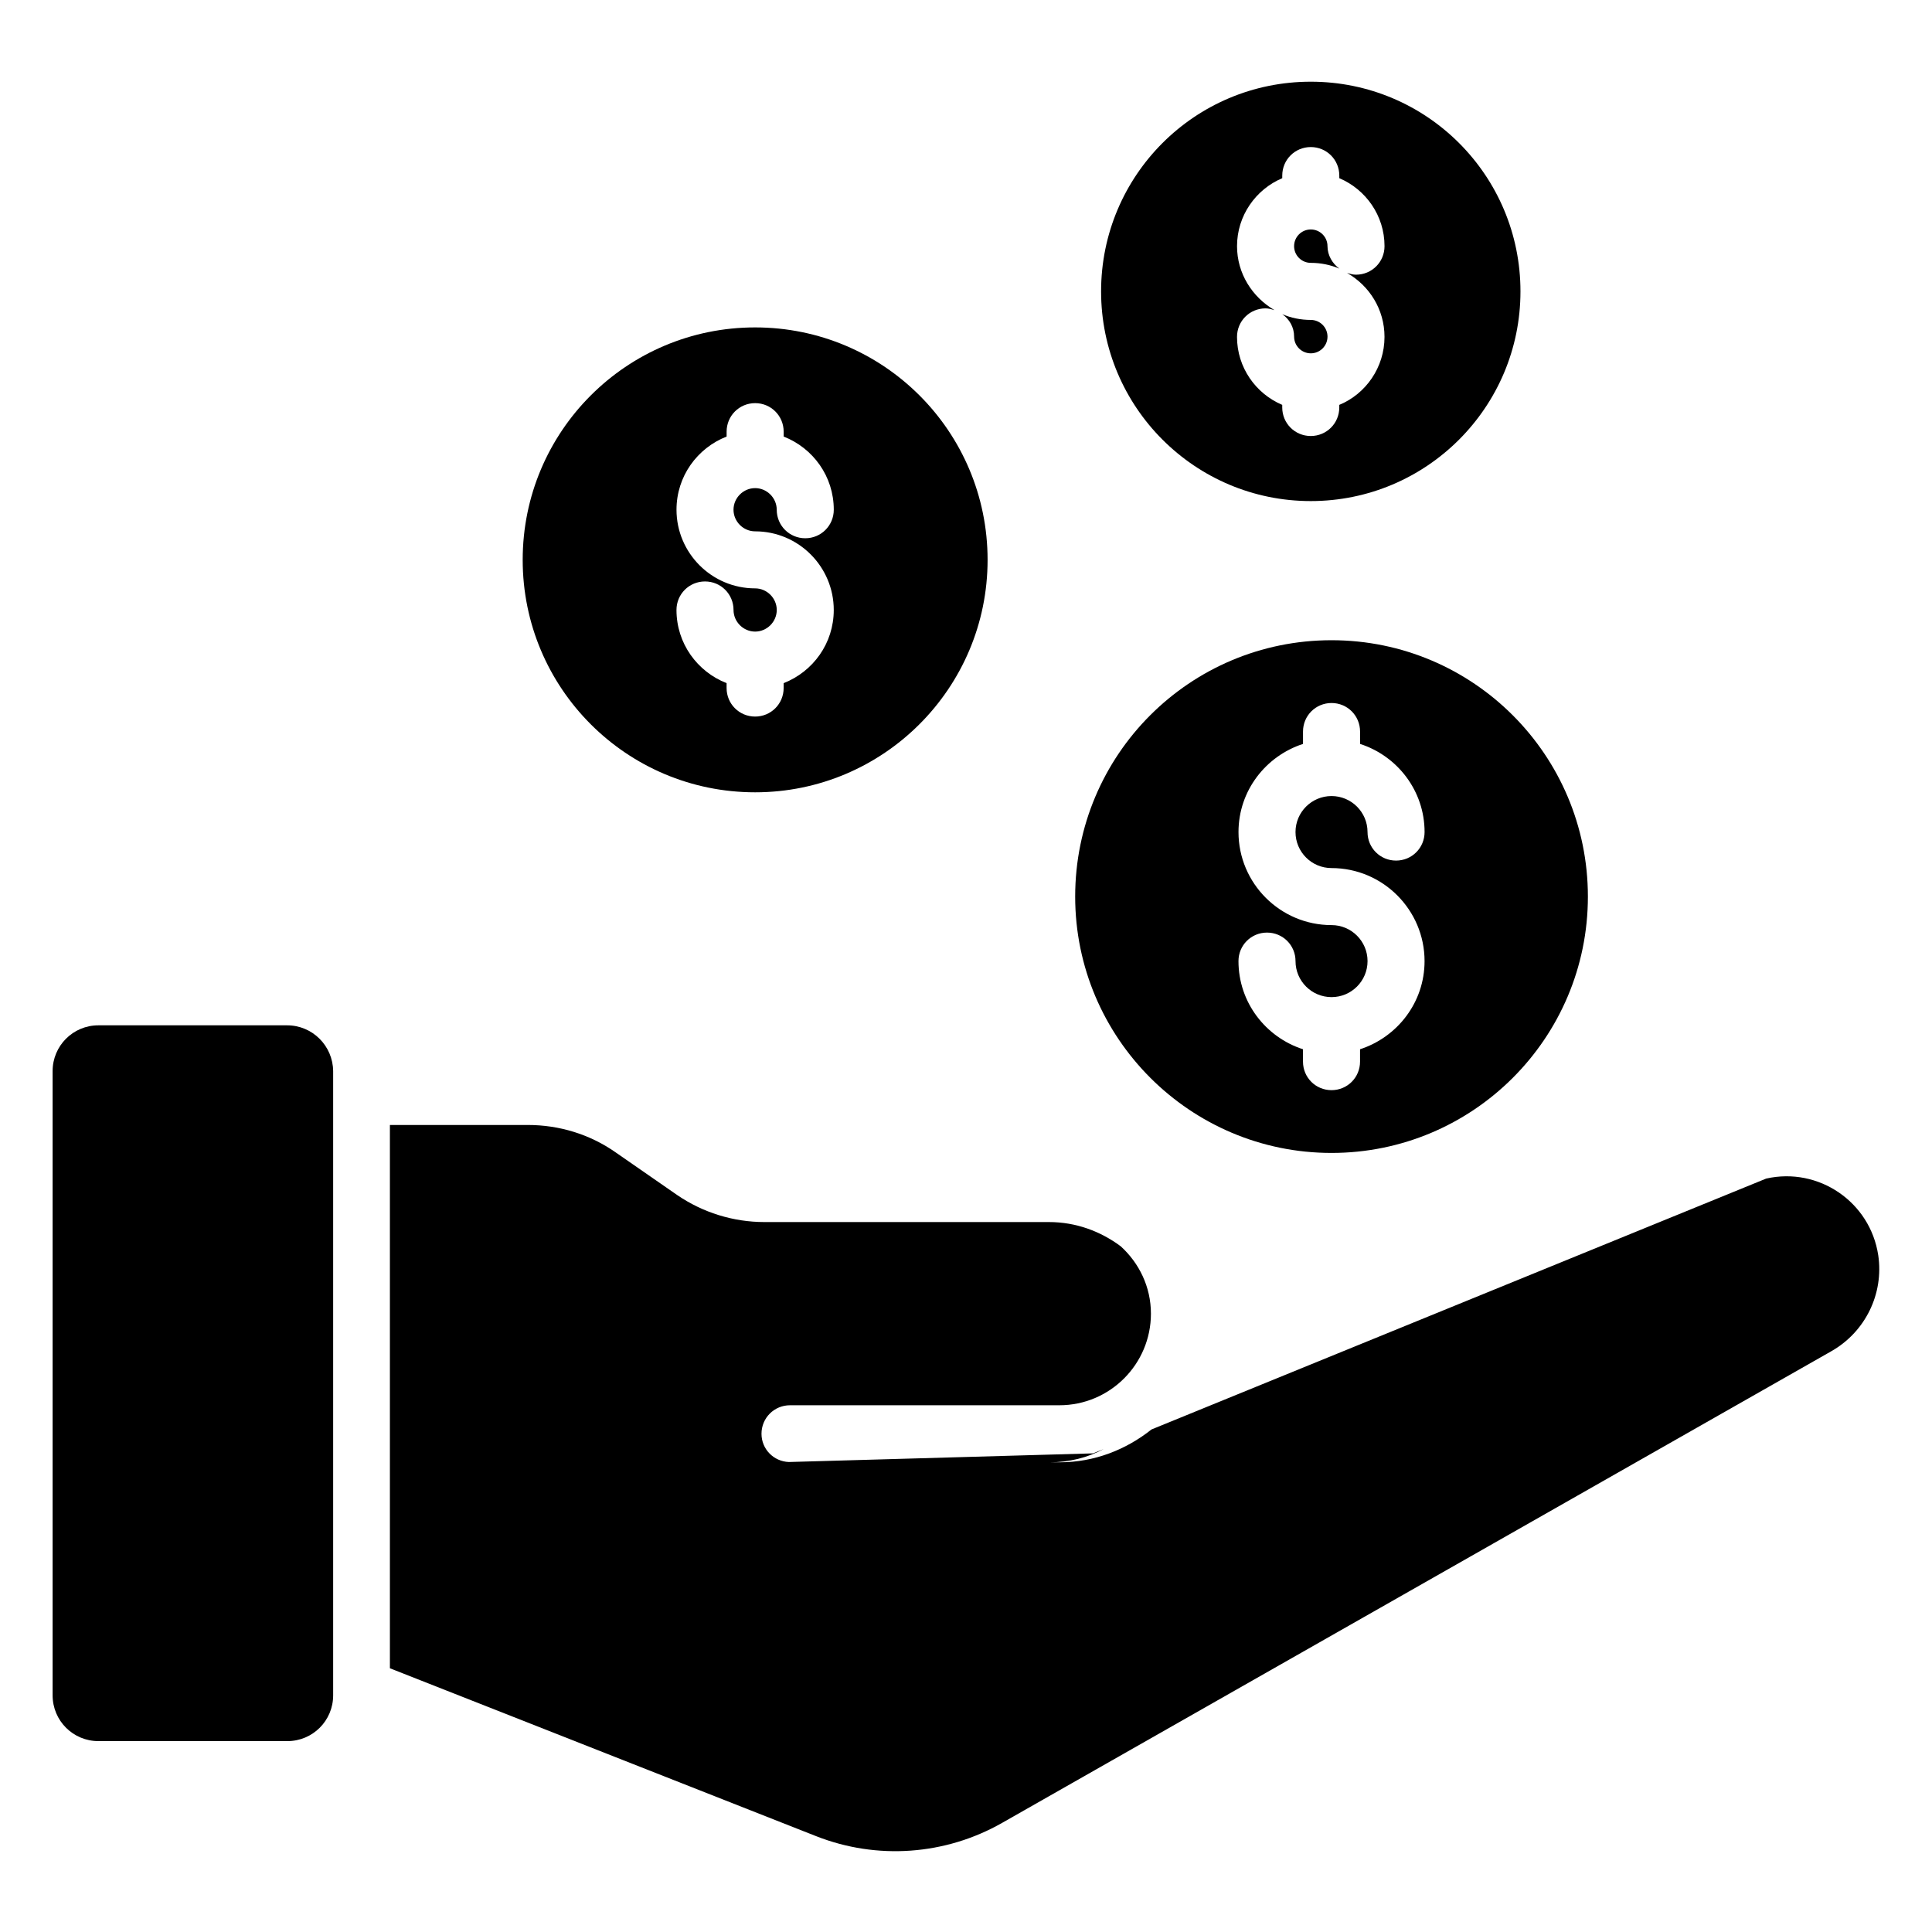 <?xml version="1.0" encoding="UTF-8"?>
<!-- Uploaded to: ICON Repo, www.iconrepo.com, Generator: ICON Repo Mixer Tools -->
<svg fill="#000000" width="800px" height="800px" version="1.1" viewBox="144 144 512 512" xmlns="http://www.w3.org/2000/svg">
 <g>
  <path d="m220.08 415.72h-50c-6.719 0-12.137 5.418-12.137 12.137v165.42c0 6.719 5.418 12.137 12.137 12.137h50.074c6.719 0 12.137-5.418 12.137-12.137v-165.42c-0.074-6.715-5.496-12.137-12.211-12.137z"/>
  <path d="m496.87 449.54c37.48 0 67.938-30.383 67.938-67.938 0-37.48-30.383-67.938-67.938-67.938-37.559 0-67.938 30.383-67.938 67.938 0 37.48 30.457 67.938 67.938 67.938zm0-60.379c-13.586 0-24.656-11.07-24.656-24.656 0-10.992 7.25-20.152 17.098-23.359v-3.281c0-4.199 3.359-7.559 7.559-7.559 4.199 0 7.559 3.359 7.559 7.559v3.281c9.922 3.207 17.098 12.441 17.098 23.359 0 4.199-3.359 7.559-7.559 7.559-4.199 0-7.559-3.359-7.559-7.559 0-5.266-4.273-9.543-9.543-9.543-5.266 0-9.543 4.273-9.543 9.543 0 5.266 4.273 9.543 9.543 9.543 13.586 0 24.656 11.07 24.656 24.656 0 10.992-7.25 20.152-17.098 23.359v3.281c0 4.199-3.359 7.559-7.559 7.559s-7.559-3.359-7.559-7.559v-3.281c-9.922-3.207-17.098-12.441-17.098-23.359 0-4.199 3.359-7.559 7.559-7.559s7.559 3.359 7.559 7.559c0 5.266 4.273 9.543 9.543 9.543 5.266 0 9.543-4.273 9.543-9.543s-4.277-9.543-9.543-9.543z"/>
  <path d="m491.37 276.79c30.688 0 55.57-24.887 55.57-55.57 0-30.688-24.809-55.57-55.57-55.57-30.762 0-55.57 24.887-55.57 55.57 0 30.688 24.883 55.57 55.57 55.57zm-19.543-67.555c0-8.09 4.961-15.039 11.984-18.016v-0.688c0-4.199 3.359-7.559 7.559-7.559 4.199 0 7.559 3.359 7.559 7.559v0.688c7.023 2.977 11.984 9.922 11.984 18.016 0 4.199-3.359 7.559-7.559 7.559-0.84 0-1.602-0.23-2.367-0.457 5.879 3.359 9.922 9.617 9.922 16.945 0 8.09-4.961 15.113-11.984 18.016v0.688c0 4.199-3.359 7.559-7.559 7.559-4.199 0-7.559-3.359-7.559-7.559v-0.688c-7.023-2.977-11.984-9.922-11.984-18.016 0-4.199 3.359-7.559 7.559-7.559 0.84 0 1.602 0.23 2.367 0.457-5.875-3.434-9.922-9.695-9.922-16.945z"/>
  <path d="m491.37 213.66c2.672 0 5.266 0.535 7.559 1.527-1.832-1.375-3.129-3.512-3.129-5.953 0-2.441-1.984-4.426-4.426-4.426s-4.426 1.984-4.426 4.426c-0.004 2.441 1.98 4.426 4.422 4.426z"/>
  <path d="m486.95 233.21c0 2.441 1.984 4.426 4.426 4.426s4.426-1.984 4.426-4.426c0-2.441-1.984-4.426-4.426-4.426-2.672 0-5.266-0.535-7.559-1.527 1.91 1.371 3.133 3.434 3.133 5.953z"/>
  <path d="m344.12 353.97c33.969 0 61.602-27.559 61.602-61.602 0-34.047-27.559-61.602-61.602-61.602-34.047 0-61.602 27.559-61.602 61.602 0 34.043 27.555 61.602 61.602 61.602zm0-54.047c-11.527 0-20.84-9.391-20.84-20.84 0-8.855 5.496-16.336 13.281-19.391v-1.297c0-4.199 3.359-7.559 7.559-7.559 4.199 0 7.559 3.359 7.559 7.559v1.297c7.785 3.055 13.281 10.535 13.281 19.391 0 4.199-3.359 7.559-7.559 7.559-4.199 0-7.559-3.359-7.559-7.559 0-3.129-2.594-5.727-5.727-5.727-3.129 0-5.727 2.594-5.727 5.727 0 3.129 2.594 5.727 5.727 5.727 11.527 0 20.84 9.391 20.84 20.84 0 8.855-5.496 16.336-13.281 19.391v1.297c0 4.199-3.359 7.559-7.559 7.559-4.199 0-7.559-3.359-7.559-7.559v-1.297c-7.785-3.055-13.281-10.535-13.281-19.391 0-4.199 3.359-7.559 7.559-7.559 4.199 0 7.559 3.359 7.559 7.559 0 3.129 2.594 5.727 5.727 5.727 3.129 0 5.727-2.594 5.727-5.727 0-3.129-2.598-5.727-5.727-5.727z"/>
  <path d="m641.75 476.64c-2.137-14.121-15.801-23.434-29.695-20.305l-162.9 66.488c-6.719 5.344-15.113 8.703-24.352 8.703h-2.668c5.191 0 10.078-1.223 14.352-3.512l-2.824 1.145-80.609 2.289c-4.047-0.152-7.25-3.434-7.25-7.481 0-4.199 3.359-7.559 7.559-7.559h71.371c13.434 0 24.273-10.914 24.273-24.273 0-7.098-3.129-13.434-8.016-17.863-5.344-3.969-11.832-6.414-19.008-6.414h-75.418c-8.246 0-16.336-2.519-23.129-7.176l-16.41-11.375c-6.793-4.734-14.887-7.176-23.129-7.176l-36.57 0.008v143.97l112.98 44.504c16.105 6.336 34.199 5.039 49.234-3.512l219.69-124.96c9.086-5.117 14.047-15.27 12.52-25.5z"/>
 </g>
</svg>